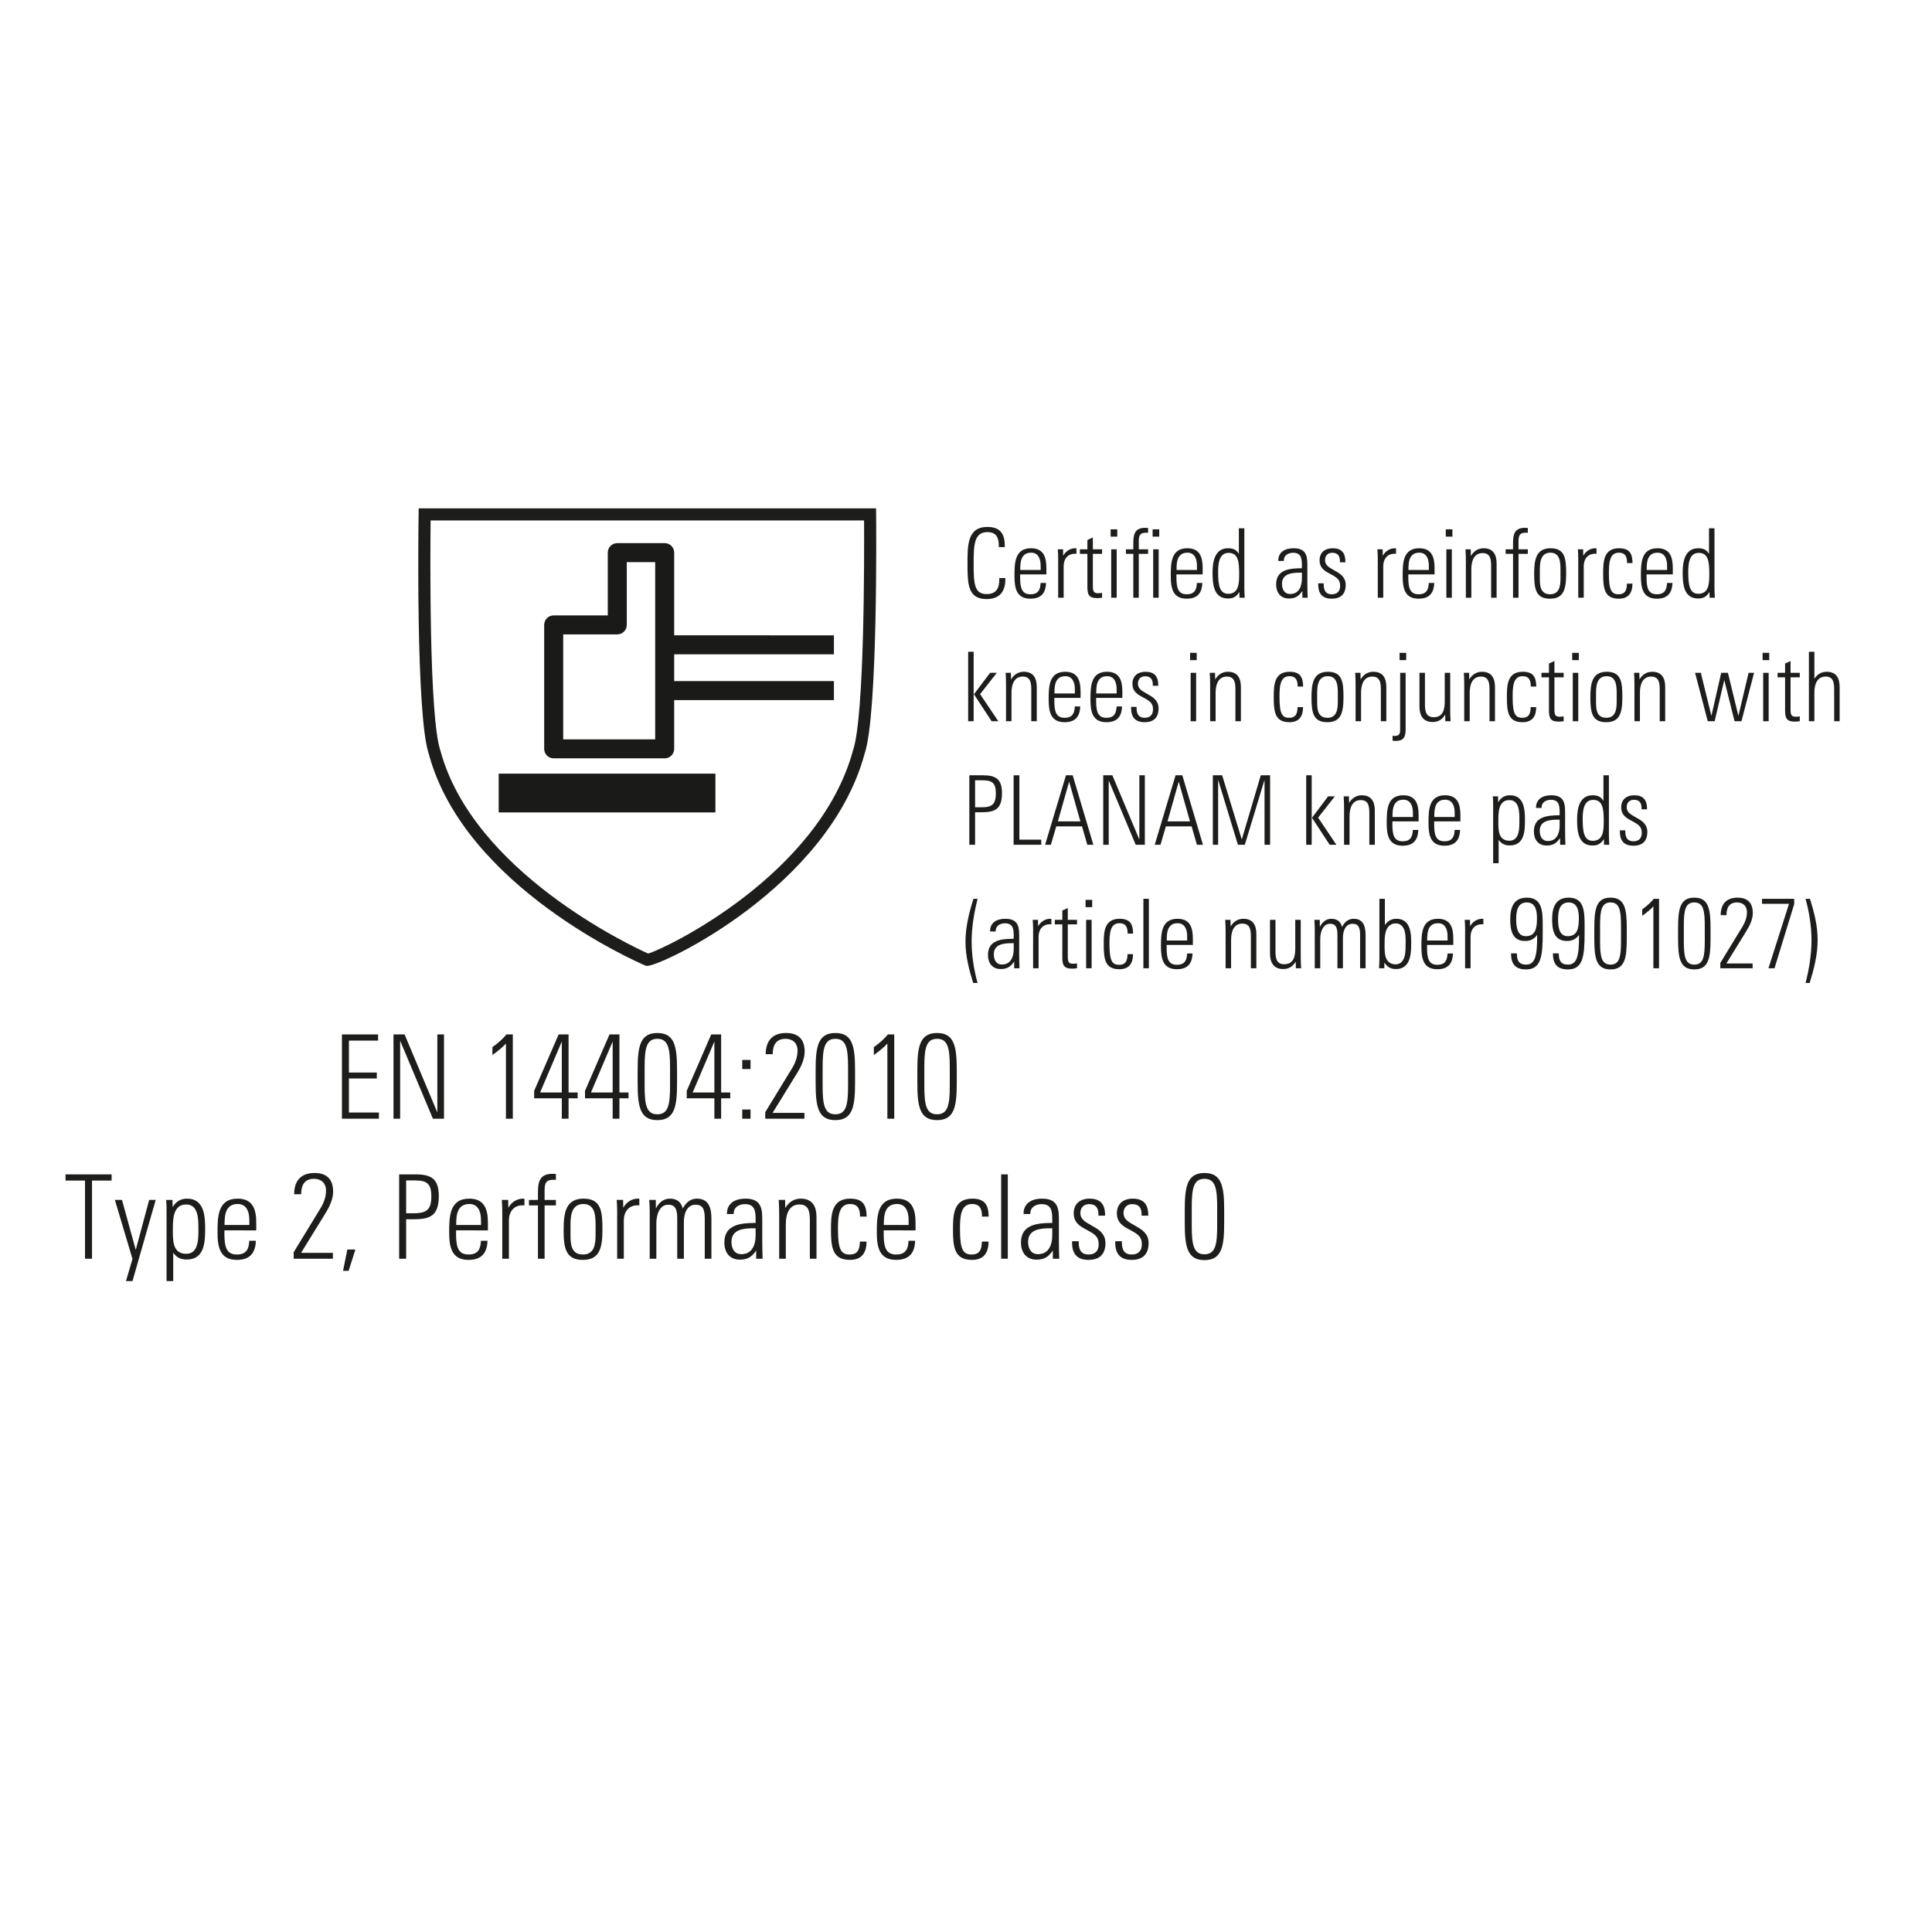 <?xml version="1.0" encoding="utf-8"?>
<!-- Generator: Adobe Illustrator 27.7.0, SVG Export Plug-In . SVG Version: 6.00 Build 0)  -->
<svg version="1.1" xmlns="http://www.w3.org/2000/svg" xmlns:xlink="http://www.w3.org/1999/xlink" x="0px" y="0px"
	 viewBox="0 0 1417.323 1417.323" enable-background="new 0 0 1417.323 1417.323" xml:space="preserve">
<g id="Ebene_1">
	<g>
		<path fill="#1A1B19" d="M406.197,556.322h81.409c3.855,0,6.981-3.117,6.981-6.978v-35.749H611.77v-13.942H494.587v-19.64H611.77
			v-13.941H494.587v-60.654c0-3.861-3.126-6.979-6.981-6.979h-34.768c-3.853,0-6.971,3.118-6.971,6.979v46.036h-39.67
			c-3.854,0-6.981,3.117-6.981,6.98v90.91C399.216,553.205,402.343,556.322,406.197,556.322L406.197,556.322L406.197,556.322z
			 M413.169,465.397h39.669c3.854,0,6.971-3.118,6.971-6.963v-46.053h20.828v130h-67.468V465.397L413.169,465.397L413.169,465.397z"
			/>
		<polygon fill="#1A1B19" points="524.827,567.545 365.842,567.545 365.842,596.002 524.827,596.002 524.827,567.545 
			524.827,567.545 		"/>
		<path fill="#1D1E1B" d="M642.719,377.311l-0.051-4.383H307.156l-0.069,4.365c-0.096,6.009-2.156,147.612,7.516,175.947
			c26.344,97.507,153.175,152.67,158.56,154.975l0.84,0.345h0.91c10.694-0.017,132.995-57.864,159.408-155.788
			C644.088,524.144,642.772,383.302,642.719,377.311L642.719,377.311L642.719,377.311z M625.85,550.191
			c-24.818,91.95-138.027,145.9-150.367,149.346c-12.903-5.801-128.387-60.028-152.401-148.877
			c-8.356-24.49-7.456-144.374-7.179-168.865h317.985C634.026,406.268,634.284,525.443,625.85,550.191L625.85,550.191
			L625.85,550.191z"/>
		<g>
			<path fill="#1D1E1B" d="M250.84,820.704v-61.868h26.527v4.535h-21.393v23.447h20.452v4.364h-20.452v24.987h21.992v4.535H250.84z"
				/>
			<path fill="#1D1E1B" d="M317.586,820.704l-24.045-57.247v57.247h-4.877v-61.868h8.129l24.046,57.247v-57.247h4.877v61.868
				H317.586z"/>
			<path fill="#1D1E1B" d="M371.154,820.704v-55.108c-2.995,3.166-6.332,5.819-9.926,8.386v-5.819
				c3.252-2.139,7.958-6.247,10.269-9.327h4.706v61.868H371.154z"/>
			<path fill="#1D1E1B" d="M417.106,805.729v14.975h-4.963v-14.975h-20.281v-5.477l17.97-41.417h7.273v42.615h6.675v4.278H417.106z
				 M412.143,764.056l-15.917,37.395h15.917V764.056z"/>
			<path fill="#1D1E1B" d="M454.416,805.729v14.975h-4.963v-14.975h-20.28v-5.477l17.97-41.417h7.274v42.615h6.674v4.278H454.416z
				 M449.452,764.056l-15.916,37.395h15.916V764.056z"/>
			<path fill="#1D1E1B" d="M467.765,785.363c0-17.2,1.541-27.554,14.462-27.554s14.462,10.354,14.462,27.554v8.813
				c0,17.2-1.541,27.554-14.462,27.554s-14.462-10.354-14.462-27.554V785.363z M491.554,782.967c0-13.777-1.284-20.879-9.327-20.879
				s-9.327,7.103-9.327,20.879v13.606c0,13.777,1.284,20.879,9.327,20.879s9.327-7.102,9.327-20.879V782.967z"/>
			<path fill="#1D1E1B" d="M529.034,805.729v14.975h-4.963v-14.975h-20.28v-5.477l17.97-41.417h7.274v42.615h6.674v4.278H529.034z
				 M524.071,764.056l-15.916,37.395h15.916V764.056z"/>
			<path fill="#1D1E1B" d="M544.523,784.251v-6.675h6.075v6.675H544.523z M544.523,820.704v-6.76h6.075v6.76H544.523z"/>
			<path fill="#1D1E1B" d="M584.655,787.417l-17.885,29.009h23.361v4.278H561.38v-4.792l19.853-32.517
				c2.31-3.851,3.851-8.129,3.851-12.665c0-5.477-3.508-8.643-8.814-8.643c-7.102,0-9.413,4.877-9.413,11.295h-5.134
				c0-10.012,5.134-15.574,14.975-15.574c9.327,0,13.606,5.049,13.606,13.691C590.303,777.149,587.565,782.711,584.655,787.417z"/>
			<path fill="#1D1E1B" d="M598.347,785.363c0-17.2,1.541-27.554,14.462-27.554s14.462,10.354,14.462,27.554v8.813
				c0,17.2-1.541,27.554-14.462,27.554s-14.462-10.354-14.462-27.554V785.363z M622.136,782.967c0-13.777-1.284-20.879-9.327-20.879
				s-9.327,7.103-9.327,20.879v13.606c0,13.777,1.284,20.879,9.327,20.879s9.327-7.102,9.327-20.879V782.967z"/>
			<path fill="#1D1E1B" d="M650.973,820.704v-55.108c-2.995,3.166-6.332,5.819-9.926,8.386v-5.819
				c3.252-2.139,7.958-6.247,10.269-9.327h4.706v61.868H650.973z"/>
			<path fill="#1D1E1B" d="M672.965,785.363c0-17.2,1.541-27.554,14.462-27.554s14.462,10.354,14.462,27.554v8.813
				c0,17.2-1.541,27.554-14.462,27.554s-14.462-10.354-14.462-27.554V785.363z M696.754,782.967c0-13.777-1.284-20.879-9.327-20.879
				s-9.327,7.103-9.327,20.879v13.606c0,13.777,1.284,20.879,9.327,20.879s9.327-7.102,9.327-20.879V782.967z"/>
		</g>
		<g>
			<path fill="#1D1E1B" d="M67.501,866.068v57.333h-5.134v-57.333H48.076v-4.535h33.801v4.535H67.501z"/>
			<path fill="#1D1E1B" d="M97.194,939.83h-4.792l4.792-16.259l-12.921-43.299h5.22l10.097,36.625l9.841-36.625h4.792L97.194,939.83
				z"/>
			<path fill="#1D1E1B" d="M136.986,924c-4.364,0-7.274-1.369-9.926-4.963v20.794h-4.878v-49.546c0-3.251,0.086-6.76-0.342-10.012
				h4.707l0.085,5.306c2.396-4.107,5.819-6.247,10.611-6.247c12.237,0,13.264,12.151,13.264,21.479
				C150.506,910.736,150.335,924,136.986,924z M136.558,883.61c-9.841,0-9.755,11.552-9.755,18.569
				c0,7.445-0.342,17.628,9.841,17.628c9.498,0,8.899-12.322,8.899-18.912C145.543,894.306,145.543,883.61,136.558,883.61z"/>
			<path fill="#1D1E1B" d="M164.626,902.607v2.481c0,9.584,1.455,15.232,9.156,15.232c7.359,0,8.814-4.535,9.071-10.097h4.877
				c-0.342,7.872-3.423,14.033-13.948,14.033c-12.237,0-14.205-9.07-14.205-20.023c0-11.467,0.085-24.901,14.718-24.901
				c11.039,0,13.691,7.616,13.691,17.628v5.647H164.626z M182.853,893.365c-0.342-5.22-2.396-10.097-8.472-10.097
				c-6.418,0-8.814,4.278-9.413,9.755c-0.171,1.883-0.257,3.765-0.257,5.648h18.227
				C182.938,897.558,182.938,895.076,182.853,893.365z"/>
			<path fill="#1D1E1B" d="M238.731,890.113l-17.884,29.009h23.361v4.278h-28.752v-4.792l19.853-32.517
				c2.311-3.851,3.851-8.129,3.851-12.665c0-5.477-3.509-8.643-8.814-8.643c-7.103,0-9.413,4.877-9.413,11.295h-5.134
				c0-10.012,5.134-15.574,14.975-15.574c9.327,0,13.606,5.049,13.606,13.691C244.379,879.845,241.641,885.407,238.731,890.113z"/>
			<path fill="#1D1E1B" d="M255.76,932.3h-4.107l3.166-15.66h5.904L255.76,932.3z"/>
			<path fill="#1D1E1B" d="M302.909,894.478h-4.963v28.923h-5.134v-61.868h12.237c11.552,0,16.858,3.509,16.858,15.917
				C321.906,892.766,314.546,894.478,302.909,894.478z M304.706,865.982h-6.76v24.045h6.075c9.327,0,12.408-3.08,12.408-12.493
				C316.429,868.635,313.349,865.982,304.706,865.982z"/>
			<path fill="#1D1E1B" d="M334.571,902.607v2.481c0,9.584,1.455,15.232,9.156,15.232c7.359,0,8.814-4.535,9.07-10.097h4.878
				c-0.342,7.872-3.423,14.033-13.948,14.033c-12.237,0-14.205-9.07-14.205-20.023c0-11.467,0.086-24.901,14.718-24.901
				c11.039,0,13.691,7.616,13.691,17.628v5.647H334.571z M352.798,893.365c-0.342-5.22-2.396-10.097-8.471-10.097
				c-6.418,0-8.814,4.278-9.413,9.755c-0.171,1.883-0.257,3.765-0.257,5.648h18.227
				C352.884,897.558,352.884,895.076,352.798,893.365z"/>
			<path fill="#1D1E1B" d="M383.434,884.209c-6.675,0-10.097,4.877-10.097,11.124v28.067h-4.878v-35.255
				c0-2.653-0.171-5.305-0.342-7.873h4.707l0.085,5.733c2.311-4.107,6.247-6.675,10.782-6.675c0.257,0,0.685,0,1.027,0.086v4.877
				C384.289,884.209,383.861,884.209,383.434,884.209z"/>
			<path fill="#1D1E1B" d="M399.521,884.295v39.106h-4.877v-39.106h-6.589v-4.022h6.589v-4.707c0-7.53,0.513-14.461,10.696-14.461
				c0.856,0,1.797,0.085,2.482,0.171v4.279c-0.599-0.085-1.113-0.085-1.711-0.085c-5.22,0-6.589,2.054-6.589,7.787v7.017h8.301
				v4.022H399.521z"/>
			<path fill="#1D1E1B" d="M427.503,924.256c-12.493,0-14.034-8.643-14.034-21.992c0-12.579,1.541-22.933,14.633-22.933
				c13.007,0,13.863,9.499,13.863,22.762C441.965,916.298,439.483,924.256,427.503,924.256z M436.917,900.639
				c0-7.017,0.428-17.371-8.899-17.371c-9.841,0-9.499,10.696-9.499,17.542v4.963c0,6.589,0.257,14.547,9.156,14.547
				c8.386,0,9.242-7.616,9.242-14.376V900.639z"/>
			<path fill="#1D1E1B" d="M467.723,884.209c-6.675,0-10.097,4.877-10.097,11.124v28.067h-4.877v-35.255
				c0-2.653-0.171-5.305-0.342-7.873h4.706l0.086,5.733c2.31-4.107,6.247-6.675,10.782-6.675c0.257,0,0.685,0,1.027,0.086v4.877
				C468.579,884.209,468.151,884.209,467.723,884.209z"/>
			<path fill="#1D1E1B" d="M517.012,923.401v-29.094c0-6.589-1.027-10.525-6.675-10.525c-6.418,0-8.643,6.418-8.643,12.665v26.955
				h-4.877v-29.094c0-5.819-0.599-10.525-6.589-10.525c-6.418,0-8.728,7.445-8.728,13.691v25.928h-4.877v-34.913
				c0-2.738-0.171-5.477-0.342-8.215h4.792l0.085,6.332c1.711-3.679,5.134-7.273,10.183-7.273c6.846,0,8.814,4.279,9.498,7.273
				c2.396-4.193,5.305-7.273,10.44-7.273c8.985,0,10.611,7.359,10.611,14.633v29.437H517.012z"/>
			<path fill="#1D1E1B" d="M554.75,923.401v-5.99c-3.252,4.621-6.247,6.675-11.98,6.675c-7.616,0-11.381-5.391-11.381-12.579
				c0-13.435,12.322-14.29,22.933-14.376v-1.626c0-6.075,0-12.151-7.787-12.151c-4.107,0-8.301,2.054-8.301,6.931v0.342h-4.963
				v-0.256c0-7.702,6.076-11.039,13.435-11.039c10.012,0,12.494,4.963,12.494,14.291v16.258c0,4.536,0.085,8.985,0.257,13.521
				H554.75z M554.322,901.067h-1.626c-7.274,0-16.087,0.855-16.087,9.926c0,4.707,1.968,9.07,7.273,9.07
				c8.129,0,10.44-7.273,10.44-13.777V901.067z"/>
			<path fill="#1D1E1B" d="M594.114,923.401v-26.869c0-5.733,0.171-12.921-7.616-12.921c-7.958,0-10.012,7.616-10.012,14.461v25.329
				h-4.877v-32.432c0-3.508-0.086-7.188-0.342-10.696h4.706l0.086,5.904c2.567-4.193,6.247-6.846,11.381-6.846
				c8.643,0,11.552,5.819,11.552,13.606v30.463H594.114z"/>
			<path fill="#1D1E1B" d="M630.91,892.509c0-5.306-1.369-9.242-7.359-9.242c-8.557,0-8.814,9.841-8.814,18.74
				c0,14.804,2.396,18.312,8.557,18.312c6.247,0,7.359-4.107,7.53-9.499h4.877c0,8.129-3.423,13.435-12.151,13.435
				c-12.921,0-13.948-9.241-13.948-22.334c0-10.611,0.342-22.591,14.119-22.591c9.499,0,11.895,4.792,12.065,13.178H630.91z"/>
			<path fill="#1D1E1B" d="M648.281,902.607v2.481c0,9.584,1.455,15.232,9.156,15.232c7.359,0,8.814-4.535,9.071-10.097h4.877
				c-0.342,7.872-3.423,14.033-13.948,14.033c-12.237,0-14.205-9.07-14.205-20.023c0-11.467,0.085-24.901,14.718-24.901
				c11.039,0,13.691,7.616,13.691,17.628v5.647H648.281z M666.508,893.365c-0.342-5.22-2.396-10.097-8.472-10.097
				c-6.418,0-8.814,4.278-9.413,9.755c-0.171,1.883-0.257,3.765-0.257,5.648h18.227
				C666.593,897.558,666.593,895.076,666.508,893.365z"/>
			<path fill="#1D1E1B" d="M720.418,892.509c0-5.306-1.369-9.242-7.359-9.242c-8.557,0-8.814,9.841-8.814,18.74
				c0,14.804,2.396,18.312,8.557,18.312c6.247,0,7.359-4.107,7.53-9.499h4.878c0,8.129-3.423,13.435-12.151,13.435
				c-12.921,0-13.948-9.241-13.948-22.334c0-10.611,0.342-22.591,14.119-22.591c9.498,0,11.894,4.792,12.066,13.178H720.418z"/>
			<path fill="#1D1E1B" d="M734.452,923.401v-61.868h4.878v61.868H734.452z"/>
			<path fill="#1D1E1B" d="M772.36,923.401v-5.99c-3.251,4.621-6.247,6.675-11.98,6.675c-7.616,0-11.381-5.391-11.381-12.579
				c0-13.435,12.322-14.29,22.933-14.376v-1.626c0-6.075,0-12.151-7.787-12.151c-4.107,0-8.3,2.054-8.3,6.931v0.342h-4.963v-0.256
				c0-7.702,6.075-11.039,13.435-11.039c10.012,0,12.493,4.963,12.493,14.291v16.258c0,4.536,0.086,8.985,0.257,13.521H772.36z
				 M771.932,901.067h-1.626c-7.273,0-16.087,0.855-16.087,9.926c0,4.707,1.968,9.07,7.274,9.07c8.129,0,10.44-7.273,10.44-13.777
				V901.067z"/>
			<path fill="#1D1E1B" d="M798.546,924.256c-8.814,0-12.066-4.963-12.066-12.664v-1.027h4.878v1.027
				c0,5.562,2.054,8.728,7.188,8.728c4.792,0,7.445-2.653,7.445-7.445c0-4.963-2.054-7.017-7.445-9.926l-3.423-1.882
				c-4.364-2.396-7.445-5.391-7.445-10.953c0-7.103,4.792-10.782,11.638-10.782c7.958,0,11.381,4.107,11.381,12.065v0.428h-4.877
				v-1.027c0-4.707-1.968-7.445-6.846-7.445c-4.107,0-6.418,2.738-6.418,6.589c0,3.765,2.653,5.905,5.99,7.787l3.252,1.882
				c4.621,2.567,9.156,5.648,9.156,12.322C810.954,920.063,806.675,924.256,798.546,924.256z"/>
			<path fill="#1D1E1B" d="M830.208,924.256c-8.814,0-12.066-4.963-12.066-12.664v-1.027h4.878v1.027
				c0,5.562,2.054,8.728,7.188,8.728c4.792,0,7.445-2.653,7.445-7.445c0-4.963-2.054-7.017-7.445-9.926l-3.423-1.882
				c-4.364-2.396-7.445-5.391-7.445-10.953c0-7.103,4.792-10.782,11.638-10.782c7.958,0,11.381,4.107,11.381,12.065v0.428h-4.877
				v-1.027c0-4.707-1.968-7.445-6.846-7.445c-4.107,0-6.418,2.738-6.418,6.589c0,3.765,2.653,5.905,5.99,7.787l3.252,1.882
				c4.621,2.567,9.156,5.648,9.156,12.322C842.616,920.063,838.337,924.256,830.208,924.256z"/>
		</g>
		<g>
			<path fill="#1D1E1B" d="M869.139,888.06c0-17.2,1.541-27.554,14.462-27.554s14.462,10.354,14.462,27.554v8.813
				c0,17.2-1.541,27.554-14.462,27.554s-14.462-10.354-14.462-27.554V888.06z M892.928,885.664c0-13.777-1.284-20.879-9.327-20.879
				s-9.327,7.103-9.327,20.879v13.606c0,13.777,1.284,20.879,9.327,20.879s9.327-7.102,9.327-20.879V885.664z"/>
		</g>
		<g>
			<path fill="#1D1E1B" d="M723.786,439.486c-13.673,0-14.026-10.643-14.026-26.007c0-13.391-0.141-26.924,14.66-26.924
				c9.585,0,12.687,5.498,12.687,13.603v1.198h-4.37v-0.987c0-5.498-1.551-10.008-8.387-10.008c-9.797,0-10.079,9.585-10.079,23.118
				c0,14.66,0.423,22.342,9.585,22.342c7.26,0,9.233-4.581,9.233-10.854v-0.916h4.44v0.916
				C737.529,433.988,733.23,439.486,723.786,439.486z"/>
			<path fill="#1D1E1B" d="M748.379,421.372v2.044c0,7.894,1.198,12.546,7.542,12.546c6.061,0,7.259-3.736,7.471-8.317h4.018
				c-0.282,6.484-2.819,11.559-11.488,11.559c-10.079,0-11.7-7.471-11.7-16.492c0-9.444,0.071-20.51,12.123-20.51
				c9.092,0,11.277,6.273,11.277,14.519v4.651H748.379z M763.392,413.76c-0.282-4.299-1.973-8.316-6.978-8.316
				c-5.286,0-7.259,3.524-7.753,8.035c-0.141,1.551-0.211,3.101-0.211,4.652h15.012C763.462,417.214,763.462,415.17,763.392,413.76z
				"/>
			<path fill="#1D1E1B" d="M788.62,406.219c-5.497,0-8.317,4.017-8.317,9.162v23.118h-4.017v-29.038c0-2.185-0.141-4.37-0.282-6.484
				h3.876l0.071,4.722c1.903-3.383,5.145-5.498,8.881-5.498c0.211,0,0.564,0,0.846,0.071v4.017
				C789.325,406.219,788.973,406.219,788.62,406.219z"/>
			<path fill="#1D1E1B" d="M804.898,438.781c-6.273,0-7.189-2.819-7.189-8.316V406.29h-5.497v-3.312h5.497v-6.837l4.018-1.833v8.669
				h6.766v3.312h-6.766v23.893c0,4.44,1.269,5.004,4.158,5.004c0.775,0,1.833-0.141,2.608-0.282v3.595
				C807.295,438.64,806.097,438.781,804.898,438.781z"/>
			<path fill="#1D1E1B" d="M814.763,393.674v-5.357h4.863v5.357H814.763z M815.186,438.499v-35.522h4.017v35.522H815.186z"/>
			<path fill="#1D1E1B" d="M835.412,406.29v32.209h-4.017V406.29h-5.427v-3.312h5.427v-3.876c0-6.202,0.423-11.911,8.81-11.911
				c0.705,0,1.48,0.07,2.044,0.141v3.524c-0.493-0.07-0.916-0.07-1.41-0.07c-4.299,0-5.427,1.691-5.427,6.414v5.78h6.837v3.312
				H835.412z M845.561,393.674v-5.357h4.863v5.357H845.561z M845.984,438.499v-35.522h4.017v35.522H845.984z"/>
			<path fill="#1D1E1B" d="M863.037,421.372v2.044c0,7.894,1.198,12.546,7.542,12.546c6.061,0,7.259-3.736,7.471-8.317h4.018
				c-0.282,6.484-2.819,11.559-11.488,11.559c-10.079,0-11.7-7.471-11.7-16.492c0-9.444,0.071-20.51,12.123-20.51
				c9.092,0,11.277,6.273,11.277,14.519v4.651H863.037z M878.049,413.76c-0.282-4.299-1.973-8.316-6.978-8.316
				c-5.286,0-7.259,3.524-7.753,8.035c-0.141,1.551-0.211,3.101-0.211,4.652h15.012C878.119,417.214,878.119,415.17,878.049,413.76z
				"/>
			<path fill="#1D1E1B" d="M909.268,438.499l-0.071-4.229c-2.114,3.313-4.299,4.793-8.317,4.793
				c-10.713,0-11.347-10.784-11.347-19.171c0-7.823,1.621-17.69,11.347-17.69c4.37,0,6.414,1.551,7.964,4.158v-18.818h4.017v44.121
				c0,2.255,0.141,4.581,0.282,6.836H909.268z M901.304,405.585c-7.33,0-7.682,8.74-7.682,14.378c0,9.162,1.057,15.646,7.33,15.646
				c7.894,0,8.105-7.612,8.105-14.589C909.057,412.422,908.493,405.585,901.304,405.585z"/>
			<path fill="#1D1E1B" d="M955.426,438.499v-4.934c-2.678,3.806-5.145,5.498-9.867,5.498c-6.273,0-9.374-4.44-9.374-10.361
				c0-11.065,10.149-11.77,18.889-11.841v-1.339c0-5.004,0-10.008-6.414-10.008c-3.383,0-6.836,1.691-6.836,5.709v0.282h-4.088
				v-0.211c0-6.343,5.004-9.092,11.065-9.092c8.246,0,10.29,4.088,10.29,11.77v13.392c0,3.735,0.071,7.4,0.211,11.136H955.426z
				 M955.074,420.104h-1.339c-5.991,0-13.25,0.705-13.25,8.176c0,3.876,1.621,7.471,5.991,7.471c6.696,0,8.599-5.991,8.599-11.348
				V420.104z"/>
			<path fill="#1D1E1B" d="M976.989,439.204c-7.26,0-9.938-4.087-9.938-10.431v-0.846h4.017v0.846c0,4.581,1.692,7.189,5.92,7.189
				c3.947,0,6.132-2.185,6.132-6.132c0-4.088-1.692-5.779-6.132-8.176l-2.819-1.551c-3.594-1.973-6.132-4.44-6.132-9.021
				c0-5.85,3.947-8.88,9.585-8.88c6.555,0,9.374,3.383,9.374,9.938v0.353h-4.017v-0.846c0-3.876-1.621-6.132-5.638-6.132
				c-3.383,0-5.286,2.255-5.286,5.427c0,3.101,2.185,4.863,4.934,6.414l2.678,1.55c3.806,2.115,7.542,4.652,7.542,10.149
				C987.209,435.751,983.685,439.204,976.989,439.204z"/>
			<path fill="#1D1E1B" d="M1023.078,406.219c-5.498,0-8.317,4.017-8.317,9.162v23.118h-4.017v-29.038
				c0-2.185-0.141-4.37-0.282-6.484h3.876l0.071,4.722c1.903-3.383,5.145-5.498,8.881-5.498c0.211,0,0.564,0,0.846,0.071v4.017
				C1023.782,406.219,1023.43,406.219,1023.078,406.219z"/>
			<path fill="#1D1E1B" d="M1033.154,421.372v2.044c0,7.894,1.198,12.546,7.542,12.546c6.061,0,7.259-3.736,7.471-8.317h4.018
				c-0.282,6.484-2.819,11.559-11.488,11.559c-10.079,0-11.7-7.471-11.7-16.492c0-9.444,0.071-20.51,12.123-20.51
				c9.092,0,11.277,6.273,11.277,14.519v4.651H1033.154z M1048.166,413.76c-0.282-4.299-1.973-8.316-6.978-8.316
				c-5.286,0-7.259,3.524-7.753,8.035c-0.141,1.551-0.211,3.101-0.211,4.652h15.012
				C1048.236,417.214,1048.236,415.17,1048.166,413.76z"/>
			<path fill="#1D1E1B" d="M1060.637,393.674v-5.357h4.863v5.357H1060.637z M1061.06,438.499v-35.522h4.017v35.522H1061.06z"/>
			<path fill="#1D1E1B" d="M1093.902,438.499v-22.131c0-4.722,0.141-10.643-6.273-10.643c-6.555,0-8.246,6.273-8.246,11.911v20.862
				h-4.017v-26.712c0-2.89-0.071-5.92-0.282-8.81h3.876l0.071,4.863c2.115-3.453,5.145-5.638,9.374-5.638
				c7.119,0,9.515,4.792,9.515,11.207v25.091H1093.902z"/>
			<path fill="#1D1E1B" d="M1113.984,406.29v32.209h-4.017V406.29h-5.427v-3.312h5.427v-3.876c0-6.202,0.423-11.911,8.81-11.911
				c0.705,0,1.48,0.07,2.044,0.141v3.524c-0.493-0.07-0.916-0.07-1.41-0.07c-4.299,0-5.427,1.691-5.427,6.414v5.78h6.837v3.312
				H1113.984z"/>
			<path fill="#1D1E1B" d="M1137.029,439.204c-10.29,0-11.559-7.118-11.559-18.113c0-10.36,1.269-18.889,12.052-18.889
				c10.713,0,11.418,7.823,11.418,18.748C1148.94,432.649,1146.896,439.204,1137.029,439.204z M1144.782,419.752
				c0-5.78,0.352-14.308-7.33-14.308c-8.105,0-7.823,8.81-7.823,14.448v4.088c0,5.427,0.211,11.982,7.542,11.982
				c6.907,0,7.612-6.273,7.612-11.841V419.752z"/>
			<path fill="#1D1E1B" d="M1170.151,406.219c-5.497,0-8.317,4.017-8.317,9.162v23.118h-4.017v-29.038
				c0-2.185-0.141-4.37-0.282-6.484h3.876l0.071,4.722c1.903-3.383,5.145-5.498,8.881-5.498c0.211,0,0.564,0,0.846,0.071v4.017
				C1170.856,406.219,1170.504,406.219,1170.151,406.219z"/>
			<path fill="#1D1E1B" d="M1193.619,413.056c0-4.37-1.128-7.612-6.061-7.612c-7.048,0-7.26,8.105-7.26,15.435
				c0,12.193,1.973,15.083,7.048,15.083c5.145,0,6.062-3.383,6.202-7.824h4.017c0,6.696-2.819,11.065-10.008,11.065
				c-10.643,0-11.489-7.612-11.489-18.395c0-8.74,0.282-18.607,11.629-18.607c7.823,0,9.797,3.947,9.938,10.854H1193.619z"/>
			<path fill="#1D1E1B" d="M1207.923,421.372v2.044c0,7.894,1.198,12.546,7.542,12.546c6.061,0,7.259-3.736,7.471-8.317h4.018
				c-0.282,6.484-2.819,11.559-11.488,11.559c-10.079,0-11.7-7.471-11.7-16.492c0-9.444,0.071-20.51,12.123-20.51
				c9.092,0,11.277,6.273,11.277,14.519v4.651H1207.923z M1222.935,413.76c-0.282-4.299-1.973-8.316-6.978-8.316
				c-5.286,0-7.259,3.524-7.753,8.035c-0.141,1.551-0.211,3.101-0.211,4.652h15.012
				C1223.005,417.214,1223.005,415.17,1222.935,413.76z"/>
			<path fill="#1D1E1B" d="M1254.154,438.499l-0.071-4.229c-2.114,3.313-4.299,4.793-8.317,4.793
				c-10.713,0-11.347-10.784-11.347-19.171c0-7.823,1.621-17.69,11.347-17.69c4.37,0,6.414,1.551,7.964,4.158v-18.818h4.017v44.121
				c0,2.255,0.141,4.581,0.282,6.836H1254.154z M1246.19,405.585c-7.33,0-7.682,8.74-7.682,14.378c0,9.162,1.057,15.646,7.33,15.646
				c7.894,0,8.105-7.612,8.105-14.589C1253.943,412.422,1253.379,405.585,1246.19,405.585z"/>
		</g>
		<g>
			<path fill="#1D1E1B" d="M710.253,529.107v-50.958h4.017v50.958H710.253z M727.451,529.107l-12.969-19.805l11.841-15.717h4.934
				l-12.264,15.646l13.391,19.875H727.451z"/>
			<path fill="#1D1E1B" d="M756.556,529.107v-22.131c0-4.722,0.141-10.643-6.273-10.643c-6.555,0-8.246,6.273-8.246,11.911v20.862
				h-4.017v-26.712c0-2.89-0.07-5.92-0.282-8.81h3.876l0.071,4.863c2.115-3.453,5.145-5.638,9.374-5.638
				c7.119,0,9.515,4.792,9.515,11.207v25.091H756.556z"/>
			<path fill="#1D1E1B" d="M773.467,511.98v2.044c0,7.894,1.198,12.546,7.542,12.546c6.061,0,7.259-3.736,7.471-8.317h4.018
				c-0.282,6.484-2.819,11.559-11.488,11.559c-10.079,0-11.7-7.471-11.7-16.492c0-9.444,0.071-20.51,12.123-20.51
				c9.092,0,11.277,6.273,11.277,14.519v4.651H773.467z M788.479,504.368c-0.282-4.299-1.973-8.316-6.978-8.316
				c-5.286,0-7.259,3.524-7.753,8.035c-0.141,1.551-0.211,3.101-0.211,4.652h15.012C788.55,507.821,788.55,505.777,788.479,504.368z
				"/>
			<path fill="#1D1E1B" d="M804.123,511.98v2.044c0,7.894,1.198,12.546,7.542,12.546c6.061,0,7.259-3.736,7.471-8.317h4.018
				c-0.282,6.484-2.819,11.559-11.488,11.559c-10.079,0-11.7-7.471-11.7-16.492c0-9.444,0.071-20.51,12.123-20.51
				c9.092,0,11.277,6.273,11.277,14.519v4.651H804.123z M819.135,504.368c-0.282-4.299-1.973-8.316-6.978-8.316
				c-5.286,0-7.259,3.524-7.753,8.035c-0.141,1.551-0.211,3.101-0.211,4.652h15.012
				C819.205,507.821,819.205,505.777,819.135,504.368z"/>
			<path fill="#1D1E1B" d="M839.712,529.811c-7.26,0-9.938-4.087-9.938-10.431v-0.846h4.017v0.846c0,4.581,1.692,7.189,5.92,7.189
				c3.947,0,6.132-2.185,6.132-6.132c0-4.088-1.692-5.779-6.132-8.176l-2.819-1.551c-3.594-1.973-6.132-4.44-6.132-9.021
				c0-5.85,3.947-8.88,9.585-8.88c6.555,0,9.374,3.383,9.374,9.938v0.353h-4.017v-0.846c0-3.876-1.621-6.132-5.638-6.132
				c-3.383,0-5.286,2.255-5.286,5.427c0,3.101,2.185,4.863,4.934,6.414l2.678,1.55c3.806,2.115,7.542,4.652,7.542,10.149
				C849.931,526.358,846.407,529.811,839.712,529.811z"/>
			<path fill="#1D1E1B" d="M873.043,484.281v-5.356h4.863v5.356H873.043z M873.466,529.107v-35.522h4.017v35.522H873.466z"/>
			<path fill="#1D1E1B" d="M906.308,529.107v-22.131c0-4.722,0.141-10.643-6.273-10.643c-6.555,0-8.246,6.273-8.246,11.911v20.862
				h-4.017v-26.712c0-2.89-0.071-5.92-0.282-8.81h3.876l0.071,4.863c2.115-3.453,5.145-5.638,9.374-5.638
				c7.119,0,9.515,4.792,9.515,11.207v25.091H906.308z"/>
			<path fill="#1D1E1B" d="M951.972,503.663c0-4.37-1.128-7.612-6.061-7.612c-7.048,0-7.26,8.105-7.26,15.435
				c0,12.193,1.973,15.083,7.048,15.083c5.145,0,6.062-3.383,6.202-7.824h4.017c0,6.696-2.819,11.065-10.008,11.065
				c-10.643,0-11.489-7.612-11.489-18.395c0-8.74,0.282-18.607,11.629-18.607c7.823,0,9.797,3.947,9.938,10.854H951.972z"/>
			<path fill="#1D1E1B" d="M973.676,529.811c-10.29,0-11.559-7.118-11.559-18.113c0-10.36,1.269-18.889,12.052-18.889
				c10.713,0,11.418,7.823,11.418,18.748C985.587,523.256,983.543,529.811,973.676,529.811z M981.429,510.359
				c0-5.78,0.352-14.308-7.33-14.308c-8.105,0-7.823,8.81-7.823,14.448v4.088c0,5.427,0.211,11.982,7.542,11.982
				c6.907,0,7.612-6.273,7.612-11.841V510.359z"/>
			<path fill="#1D1E1B" d="M1013.001,529.107v-22.131c0-4.722,0.141-10.643-6.273-10.643c-6.555,0-8.246,6.273-8.246,11.911v20.862
				h-4.017v-26.712c0-2.89-0.071-5.92-0.282-8.81h3.876l0.071,4.863c2.115-3.453,5.145-5.638,9.374-5.638
				c7.119,0,9.515,4.792,9.515,11.207v25.091H1013.001z"/>
			<path fill="#1D1E1B" d="M1023.709,543.555c-0.705,0-1.409-0.07-2.114-0.211v-3.594c0.423,0.07,0.846,0.141,1.339,0.141
				c4.229,0,4.229-2.115,4.229-5.85v-40.456h4.017v40.808C1031.18,540.313,1030.193,543.555,1023.709,543.555z M1026.74,484.281
				v-5.356h4.863v5.356H1026.74z"/>
			<path fill="#1D1E1B" d="M1060.286,529.107l-0.071-4.863c-2.115,3.454-4.934,5.427-9.162,5.427c-7.26,0-9.726-5.004-9.726-11.418
				v-24.668h4.017v22.131c0,4.722,0,10.431,6.414,10.431c7.118,0,8.105-6.062,8.105-11.7v-20.862h4.017v26.712
				c0,2.89,0.071,5.92,0.282,8.81H1060.286z"/>
			<path fill="#1D1E1B" d="M1092.703,529.107v-22.131c0-4.722,0.141-10.643-6.273-10.643c-6.555,0-8.246,6.273-8.246,11.911v20.862
				h-4.017v-26.712c0-2.89-0.07-5.92-0.282-8.81h3.876l0.071,4.863c2.115-3.453,5.145-5.638,9.374-5.638
				c7.119,0,9.515,4.792,9.515,11.207v25.091H1092.703z"/>
			<path fill="#1D1E1B" d="M1123.005,503.663c0-4.37-1.128-7.612-6.062-7.612c-7.048,0-7.259,8.105-7.259,15.435
				c0,12.193,1.973,15.083,7.048,15.083c5.145,0,6.062-3.383,6.202-7.824h4.017c0,6.696-2.819,11.065-10.008,11.065
				c-10.642,0-11.488-7.612-11.488-18.395c0-8.74,0.282-18.607,11.629-18.607c7.823,0,9.797,3.947,9.938,10.854H1123.005z"/>
			<path fill="#1D1E1B" d="M1143.511,529.388c-6.273,0-7.189-2.819-7.189-8.316v-24.175h-5.497v-3.312h5.497v-6.837l4.018-1.833
				v8.669h6.766v3.312h-6.766v23.893c0,4.44,1.269,5.004,4.158,5.004c0.775,0,1.833-0.141,2.608-0.282v3.595
				C1145.908,529.248,1144.709,529.388,1143.511,529.388z"/>
			<path fill="#1D1E1B" d="M1153.376,484.281v-5.356h4.863v5.356H1153.376z M1153.799,529.107v-35.522h4.017v35.522H1153.799z"/>
			<path fill="#1D1E1B" d="M1178.253,529.811c-10.29,0-11.559-7.118-11.559-18.113c0-10.36,1.269-18.889,12.052-18.889
				c10.713,0,11.418,7.823,11.418,18.748C1190.165,523.256,1188.121,529.811,1178.253,529.811z M1186.006,510.359
				c0-5.78,0.352-14.308-7.33-14.308c-8.105,0-7.823,8.81-7.823,14.448v4.088c0,5.427,0.211,11.982,7.542,11.982
				c6.907,0,7.612-6.273,7.612-11.841V510.359z"/>
			<path fill="#1D1E1B" d="M1217.578,529.107v-22.131c0-4.722,0.141-10.643-6.273-10.643c-6.555,0-8.246,6.273-8.246,11.911v20.862
				h-4.017v-26.712c0-2.89-0.07-5.92-0.282-8.81h3.876l0.071,4.863c2.115-3.453,5.145-5.638,9.374-5.638
				c7.119,0,9.515,4.792,9.515,11.207v25.091H1217.578z"/>
			<path fill="#1D1E1B" d="M1277.55,529.107h-5.074l-7.542-30.236l-7.048,30.236h-5.074l-9.303-35.522h4.229l7.753,31.575
				l7.189-31.575h4.934l7.682,31.575l7.471-31.575h4.017L1277.55,529.107z"/>
			<path fill="#1D1E1B" d="M1293.05,484.281v-5.356h4.863v5.356H1293.05z M1293.473,529.107v-35.522h4.017v35.522H1293.473z"/>
			<path fill="#1D1E1B" d="M1316.729,529.388c-6.273,0-7.189-2.819-7.189-8.316v-24.175h-5.497v-3.312h5.497v-6.837l4.018-1.833
				v8.669h6.766v3.312h-6.766v23.893c0,4.44,1.269,5.004,4.158,5.004c0.775,0,1.833-0.141,2.608-0.282v3.595
				C1319.125,529.248,1317.927,529.388,1316.729,529.388z"/>
			<path fill="#1D1E1B" d="M1345.553,529.107v-22.201c0-4.722,0.141-10.572-6.272-10.572c-6.132,0-8.247,5.568-8.247,11.7v21.074
				h-4.017v-50.958h4.017v19.805c2.115-3.171,4.934-5.145,9.021-5.145c7.26,0,9.515,4.863,9.515,11.277v25.021H1345.553z"/>
		</g>
		<g>
			<path fill="#1D1E1B" d="M719.416,595.894h-4.088v23.822h-4.229v-50.958h10.079c9.515,0,13.885,2.89,13.885,13.109
				C735.063,594.484,729.001,595.894,719.416,595.894z M720.896,572.423h-5.568v19.805h5.004c7.682,0,10.22-2.537,10.22-10.29
				C730.552,574.609,728.014,572.423,720.896,572.423z"/>
			<path fill="#1D1E1B" d="M743.587,619.716v-50.958h4.229v47.222h16.069v3.735H743.587z"/>
			<path fill="#1D1E1B" d="M797.642,619.716l-3.876-13.462h-18.889l-3.947,13.462h-4.229l15.294-50.958h4.934l15.153,50.958H797.642
				z M784.321,573.41l-8.246,29.179h16.492L784.321,573.41z"/>
			<path fill="#1D1E1B" d="M833.159,619.716l-19.805-47.151v47.151h-4.018v-50.958h6.696l19.805,47.151v-47.151h4.017v50.958
				H833.159z"/>
			<path fill="#1D1E1B" d="M878.051,619.716l-3.876-13.462h-18.889l-3.947,13.462h-4.229l15.294-50.958h4.934l15.153,50.958H878.051
				z M864.73,573.41l-8.246,29.179h16.492L864.73,573.41z"/>
			<path fill="#1D1E1B" d="M927.664,619.716v-47.645l-14.448,47.645h-5.074l-14.519-47.645v47.645h-3.876v-50.958h6.837
				l14.378,47.081l13.955-47.081h6.837v50.958H927.664z"/>
			<path fill="#1D1E1B" d="M958.244,619.716v-50.958h4.017v50.958H958.244z M975.441,619.716l-12.969-19.805l11.841-15.717h4.934
				l-12.264,15.646l13.391,19.875H975.441z"/>
			<path fill="#1D1E1B" d="M1004.546,619.716v-22.131c0-4.722,0.141-10.643-6.273-10.643c-6.555,0-8.246,6.273-8.246,11.911v20.862
				h-4.017v-26.712c0-2.89-0.07-5.92-0.282-8.81h3.876l0.071,4.863c2.115-3.453,5.145-5.638,9.374-5.638
				c7.119,0,9.515,4.792,9.515,11.207v25.091H1004.546z"/>
			<path fill="#1D1E1B" d="M1021.457,602.589v2.044c0,7.894,1.198,12.546,7.541,12.546c6.061,0,7.259-3.736,7.471-8.317h4.018
				c-0.282,6.484-2.819,11.559-11.488,11.559c-10.079,0-11.7-7.471-11.7-16.492c0-9.444,0.071-20.51,12.123-20.51
				c9.092,0,11.277,6.273,11.277,14.519v4.651H1021.457z M1036.469,594.977c-0.282-4.299-1.973-8.316-6.978-8.316
				c-5.286,0-7.259,3.524-7.753,8.035c-0.141,1.551-0.211,3.101-0.211,4.652h15.012
				C1036.54,598.431,1036.54,596.387,1036.469,594.977z"/>
			<path fill="#1D1E1B" d="M1052.113,602.589v2.044c0,7.894,1.198,12.546,7.542,12.546c6.061,0,7.259-3.736,7.471-8.317h4.018
				c-0.282,6.484-2.819,11.559-11.488,11.559c-10.079,0-11.7-7.471-11.7-16.492c0-9.444,0.071-20.51,12.123-20.51
				c9.092,0,11.277,6.273,11.277,14.519v4.651H1052.113z M1067.125,594.977c-0.282-4.299-1.973-8.316-6.978-8.316
				c-5.286,0-7.259,3.524-7.753,8.035c-0.141,1.551-0.211,3.101-0.211,4.652h15.012
				C1067.196,598.431,1067.196,596.387,1067.125,594.977z"/>
			<path fill="#1D1E1B" d="M1107.575,620.209c-3.594,0-5.991-1.127-8.176-4.088v17.127h-4.017V592.44
				c0-2.678,0.071-5.568-0.282-8.246h3.876l0.071,4.37c1.973-3.383,4.793-5.145,8.74-5.145c10.079,0,10.925,10.008,10.925,17.69
				C1118.711,609.285,1118.57,620.209,1107.575,620.209z M1107.222,586.943c-8.105,0-8.035,9.515-8.035,15.294
				c0,6.132-0.282,14.519,8.105,14.519c7.823,0,7.33-10.149,7.33-15.576C1114.623,595.753,1114.623,586.943,1107.222,586.943z"/>
			<path fill="#1D1E1B" d="M1144.502,619.716v-4.934c-2.678,3.806-5.145,5.498-9.867,5.498c-6.273,0-9.374-4.44-9.374-10.361
				c0-11.065,10.149-11.77,18.889-11.841v-1.339c0-5.004,0-10.008-6.414-10.008c-3.383,0-6.836,1.691-6.836,5.709v0.282h-4.088
				v-0.211c0-6.343,5.004-9.092,11.065-9.092c8.246,0,10.29,4.088,10.29,11.77v13.392c0,3.735,0.071,7.4,0.211,11.136H1144.502z
				 M1144.15,601.32h-1.339c-5.991,0-13.25,0.705-13.25,8.176c0,3.876,1.621,7.471,5.991,7.471c6.696,0,8.599-5.991,8.599-11.348
				V601.32z"/>
			<path fill="#1D1E1B" d="M1176.708,619.716l-0.071-4.229c-2.114,3.313-4.299,4.793-8.317,4.793
				c-10.713,0-11.347-10.784-11.347-19.171c0-7.823,1.621-17.69,11.347-17.69c4.37,0,6.414,1.551,7.964,4.158v-18.818h4.017v44.121
				c0,2.255,0.141,4.581,0.282,6.836H1176.708z M1168.744,586.801c-7.33,0-7.682,8.74-7.682,14.378
				c0,9.162,1.057,15.646,7.33,15.646c7.894,0,8.105-7.612,8.105-14.589C1176.497,593.638,1175.933,586.801,1168.744,586.801z"/>
			<path fill="#1D1E1B" d="M1198.271,620.421c-7.26,0-9.938-4.087-9.938-10.431v-0.846h4.017v0.846c0,4.581,1.692,7.189,5.92,7.189
				c3.947,0,6.132-2.185,6.132-6.132c0-4.088-1.692-5.779-6.132-8.176l-2.819-1.551c-3.594-1.973-6.132-4.44-6.132-9.021
				c0-5.85,3.947-8.88,9.585-8.88c6.555,0,9.374,3.383,9.374,9.938v0.353h-4.017v-0.846c0-3.876-1.621-6.132-5.638-6.132
				c-3.383,0-5.286,2.255-5.286,5.427c0,3.101,2.185,4.863,4.934,6.414l2.678,1.55c3.806,2.115,7.542,4.652,7.542,10.149
				C1208.49,616.967,1204.966,620.421,1198.271,620.421z"/>
		</g>
		<g>
			<path fill="#1D1E1B" d="M713.919,721.107c-3.031-9.938-5.638-19.664-5.638-30.166c0-10.854,2.608-21.285,5.85-31.575h3.031
				c-2.537,10.149-4.37,20.862-4.37,31.293c0,10.22,1.621,20.58,4.37,30.448H713.919z"/>
			<path fill="#1D1E1B" d="M744.012,710.323v-4.934c-2.678,3.806-5.145,5.498-9.867,5.498c-6.273,0-9.374-4.44-9.374-10.361
				c0-11.065,10.149-11.77,18.889-11.841v-1.339c0-5.004,0-10.008-6.414-10.008c-3.383,0-6.837,1.691-6.837,5.709v0.282h-4.088
				v-0.211c0-6.343,5.004-9.092,11.065-9.092c8.246,0,10.29,4.088,10.29,11.77v13.392c0,3.735,0.071,7.4,0.211,11.136H744.012z
				 M743.659,691.927h-1.339c-5.991,0-13.25,0.705-13.25,8.176c0,3.876,1.621,7.471,5.991,7.471c6.696,0,8.599-5.991,8.599-11.348
				V691.927z"/>
			<path fill="#1D1E1B" d="M770.227,678.043c-5.497,0-8.317,4.017-8.317,9.162v23.118h-4.017v-29.038
				c0-2.185-0.141-4.37-0.282-6.484h3.876l0.071,4.722c1.903-3.383,5.145-5.498,8.881-5.498c0.211,0,0.564,0,0.846,0.07v4.018
				C770.931,678.043,770.579,678.043,770.227,678.043z"/>
			<path fill="#1D1E1B" d="M786.505,710.605c-6.273,0-7.189-2.819-7.189-8.316v-24.175h-5.497v-3.312h5.497v-6.837l4.018-1.833
				v8.669h6.766v3.312h-6.766v23.893c0,4.44,1.269,5.004,4.158,5.004c0.775,0,1.833-0.141,2.608-0.282v3.595
				C788.901,710.464,787.703,710.605,786.505,710.605z"/>
			<path fill="#1D1E1B" d="M796.37,665.497v-5.356h4.863v5.356H796.37z M796.793,710.323v-35.522h4.017v35.522H796.793z"/>
			<path fill="#1D1E1B" d="M827.238,684.88c0-4.37-1.128-7.612-6.061-7.612c-7.048,0-7.26,8.105-7.26,15.435
				c0,12.193,1.973,15.083,7.048,15.083c5.145,0,6.062-3.383,6.202-7.824h4.017c0,6.696-2.819,11.065-10.008,11.065
				c-10.643,0-11.489-7.612-11.489-18.395c0-8.74,0.282-18.607,11.629-18.607c7.823,0,9.797,3.947,9.938,10.854H827.238z"/>
			<path fill="#1D1E1B" d="M838.793,710.323v-50.958h4.017v50.958H838.793z"/>
			<path fill="#1D1E1B" d="M855.847,693.196v2.044c0,7.894,1.198,12.546,7.542,12.546c6.061,0,7.259-3.736,7.471-8.317h4.018
				c-0.282,6.484-2.819,11.559-11.488,11.559c-10.079,0-11.7-7.471-11.7-16.492c0-9.444,0.071-20.51,12.123-20.51
				c9.092,0,11.277,6.273,11.277,14.519v4.651H855.847z M870.859,685.584c-0.282-4.299-1.973-8.316-6.978-8.316
				c-5.286,0-7.259,3.524-7.753,8.035c-0.141,1.551-0.211,3.101-0.211,4.652h15.012C870.93,689.038,870.93,686.994,870.859,685.584z
				"/>
			<path fill="#1D1E1B" d="M917.652,710.323v-22.131c0-4.722,0.141-10.643-6.273-10.643c-6.555,0-8.246,6.273-8.246,11.911v20.862
				h-4.017v-26.712c0-2.89-0.07-5.92-0.282-8.81h3.876l0.071,4.863c2.115-3.453,5.145-5.638,9.374-5.638
				c7.119,0,9.515,4.792,9.515,11.207v25.091H917.652z"/>
			<path fill="#1D1E1B" d="M950.633,710.323l-0.071-4.863c-2.115,3.454-4.934,5.427-9.162,5.427c-7.26,0-9.726-5.004-9.726-11.418
				v-24.668h4.017v22.131c0,4.722,0,10.431,6.414,10.431c7.118,0,8.105-6.062,8.105-11.7v-20.862h4.017v26.712
				c0,2.89,0.071,5.92,0.282,8.81H950.633z"/>
			<path fill="#1D1E1B" d="M997.78,710.323v-23.963c0-5.427-0.846-8.669-5.498-8.669c-5.286,0-7.118,5.286-7.118,10.431v22.201
				h-4.018v-23.963c0-4.792-0.493-8.669-5.427-8.669c-5.286,0-7.189,6.132-7.189,11.277v21.355h-4.017v-28.756
				c0-2.255-0.141-4.511-0.282-6.766h3.947l0.071,5.215c1.409-3.031,4.229-5.991,8.387-5.991c5.638,0,7.26,3.524,7.823,5.991
				c1.973-3.454,4.37-5.991,8.599-5.991c7.4,0,8.74,6.062,8.74,12.052v24.245H997.78z"/>
			<path fill="#1D1E1B" d="M1031.252,708.209c-1.621,1.621-3.806,2.678-7.119,2.678c-4.017,0-6.414-1.48-8.528-4.793l-0.071,4.229
				h-3.876c0.141-2.255,0.282-4.581,0.282-6.836v-44.121h4.017v19.171c2.396-3.172,4.934-4.511,8.458-4.511
				c3.242,0,5.497,1.057,7.118,2.678c3.383,3.454,3.736,9.656,3.736,15.012C1035.27,697.425,1035.058,704.473,1031.252,708.209z
				 M1028.856,679.734c-1.128-1.339-2.678-2.326-5.004-2.326c-2.467,0-4.229,1.058-5.427,2.467
				c-2.678,3.172-2.678,9.021-2.678,12.969c0,3.735-0.141,8.387,1.762,11.347c1.198,1.833,3.101,3.242,6.343,3.242
				c2.396,0,3.947-1.057,5.004-2.537c2.044-2.749,2.326-6.414,2.326-13.109C1031.182,688.051,1031.252,682.694,1028.856,679.734z"/>
			<path fill="#1D1E1B" d="M1046.895,693.196v2.044c0,7.894,1.198,12.546,7.542,12.546c6.061,0,7.259-3.736,7.471-8.317h4.018
				c-0.282,6.484-2.819,11.559-11.488,11.559c-10.079,0-11.7-7.471-11.7-16.492c0-9.444,0.071-20.51,12.123-20.51
				c9.092,0,11.277,6.273,11.277,14.519v4.651H1046.895z M1061.907,685.584c-0.282-4.299-1.973-8.316-6.978-8.316
				c-5.286,0-7.259,3.524-7.753,8.035c-0.141,1.551-0.211,3.101-0.211,4.652h15.012
				C1061.977,689.038,1061.977,686.994,1061.907,685.584z"/>
			<path fill="#1D1E1B" d="M1087.135,678.043c-5.497,0-8.317,4.017-8.317,9.162v23.118h-4.017v-29.038
				c0-2.185-0.141-4.37-0.282-6.484h3.876l0.071,4.722c1.903-3.383,5.145-5.498,8.881-5.498c0.211,0,0.564,0,0.846,0.07v4.018
				C1087.84,678.043,1087.488,678.043,1087.135,678.043z"/>
			<path fill="#1D1E1B" d="M1119.551,711.169c-7.823,0-11.065-3.876-11.065-11.77h4.299c0,5.074,1.41,8.246,6.766,8.246
				c6.625,0,8.105-6.414,8.105-20.651v-1.127c-2.114,2.96-4.863,4.44-8.81,4.44c-9.656,0-10.924-8.175-10.924-15.928
				c0-8.528,2.396-15.858,12.193-15.858c11.277,0,11.629,10.008,11.629,20.298v5.639
				C1131.744,701.583,1130.546,711.169,1119.551,711.169z M1120.044,662.044c-6.837,0-7.753,6.555-7.753,12.334
				c0,6.202,0.987,12.404,7.119,12.404c7.612,0,8.105-6.978,8.105-13.391C1127.515,668.387,1126.599,662.044,1120.044,662.044z"/>
			<path fill="#1D1E1B" d="M1150.276,711.169c-7.823,0-11.065-3.876-11.065-11.77h4.299c0,5.074,1.41,8.246,6.766,8.246
				c6.625,0,8.105-6.414,8.105-20.651v-1.127c-2.115,2.96-4.863,4.44-8.81,4.44c-9.656,0-10.924-8.175-10.924-15.928
				c0-8.528,2.396-15.858,12.193-15.858c11.277,0,11.629,10.008,11.629,20.298v5.639
				C1162.469,701.583,1161.271,711.169,1150.276,711.169z M1150.77,662.044c-6.837,0-7.753,6.555-7.753,12.334
				c0,6.202,0.987,12.404,7.119,12.404c7.612,0,8.105-6.978,8.105-13.391C1158.241,668.387,1157.324,662.044,1150.77,662.044z"/>
			<path fill="#1D1E1B" d="M1169.584,681.214c0-14.167,1.269-22.695,11.911-22.695s11.911,8.528,11.911,22.695v7.259
				c0,14.167-1.269,22.695-11.911,22.695s-11.911-8.528-11.911-22.695V681.214z M1189.177,679.241
				c0-11.347-1.057-17.197-7.682-17.197c-6.625,0-7.682,5.85-7.682,17.197v11.207c0,11.347,1.057,17.197,7.682,17.197
				c6.625,0,7.682-5.85,7.682-17.197V679.241z"/>
			<path fill="#1D1E1B" d="M1212.925,710.323v-45.389c-2.467,2.607-5.216,4.792-8.176,6.907v-4.792
				c2.678-1.762,6.555-5.145,8.458-7.683h3.876v50.958H1212.925z"/>
			<path fill="#1D1E1B" d="M1231.035,681.214c0-14.167,1.269-22.695,11.911-22.695s11.911,8.528,11.911,22.695v7.259
				c0,14.167-1.269,22.695-11.911,22.695s-11.911-8.528-11.911-22.695V681.214z M1250.628,679.241
				c0-11.347-1.057-17.197-7.682-17.197c-6.625,0-7.682,5.85-7.682,17.197v11.207c0,11.347,1.057,17.197,7.682,17.197
				c6.625,0,7.682-5.85,7.682-17.197V679.241z"/>
			<path fill="#1D1E1B" d="M1281.212,682.906l-14.73,23.893h19.241v3.524h-23.681v-3.947l16.352-26.783
				c1.903-3.171,3.172-6.696,3.172-10.431c0-4.511-2.89-7.118-7.26-7.118c-5.85,0-7.753,4.017-7.753,9.303h-4.229
				c0-8.246,4.229-12.828,12.334-12.828c7.682,0,11.207,4.159,11.207,11.277C1285.864,674.448,1283.609,679.029,1281.212,682.906z"
				/>
			<path fill="#1D1E1B" d="M1301.789,710.323h-4.44l15.083-47.292h-19.805v-3.665h23.611v3.876L1301.789,710.323z"/>
			<path fill="#1D1E1B" d="M1327.58,721.107h-3.03c2.607-10.079,4.37-20.792,4.37-31.223c0-10.36-1.621-20.58-4.37-30.518h3.242
				c3.102,9.868,5.639,19.805,5.639,30.236C1333.43,700.456,1330.752,710.816,1327.58,721.107z"/>
		</g>
	</g>
</g>
<g id="Isolationsmodus">
</g>
</svg>
